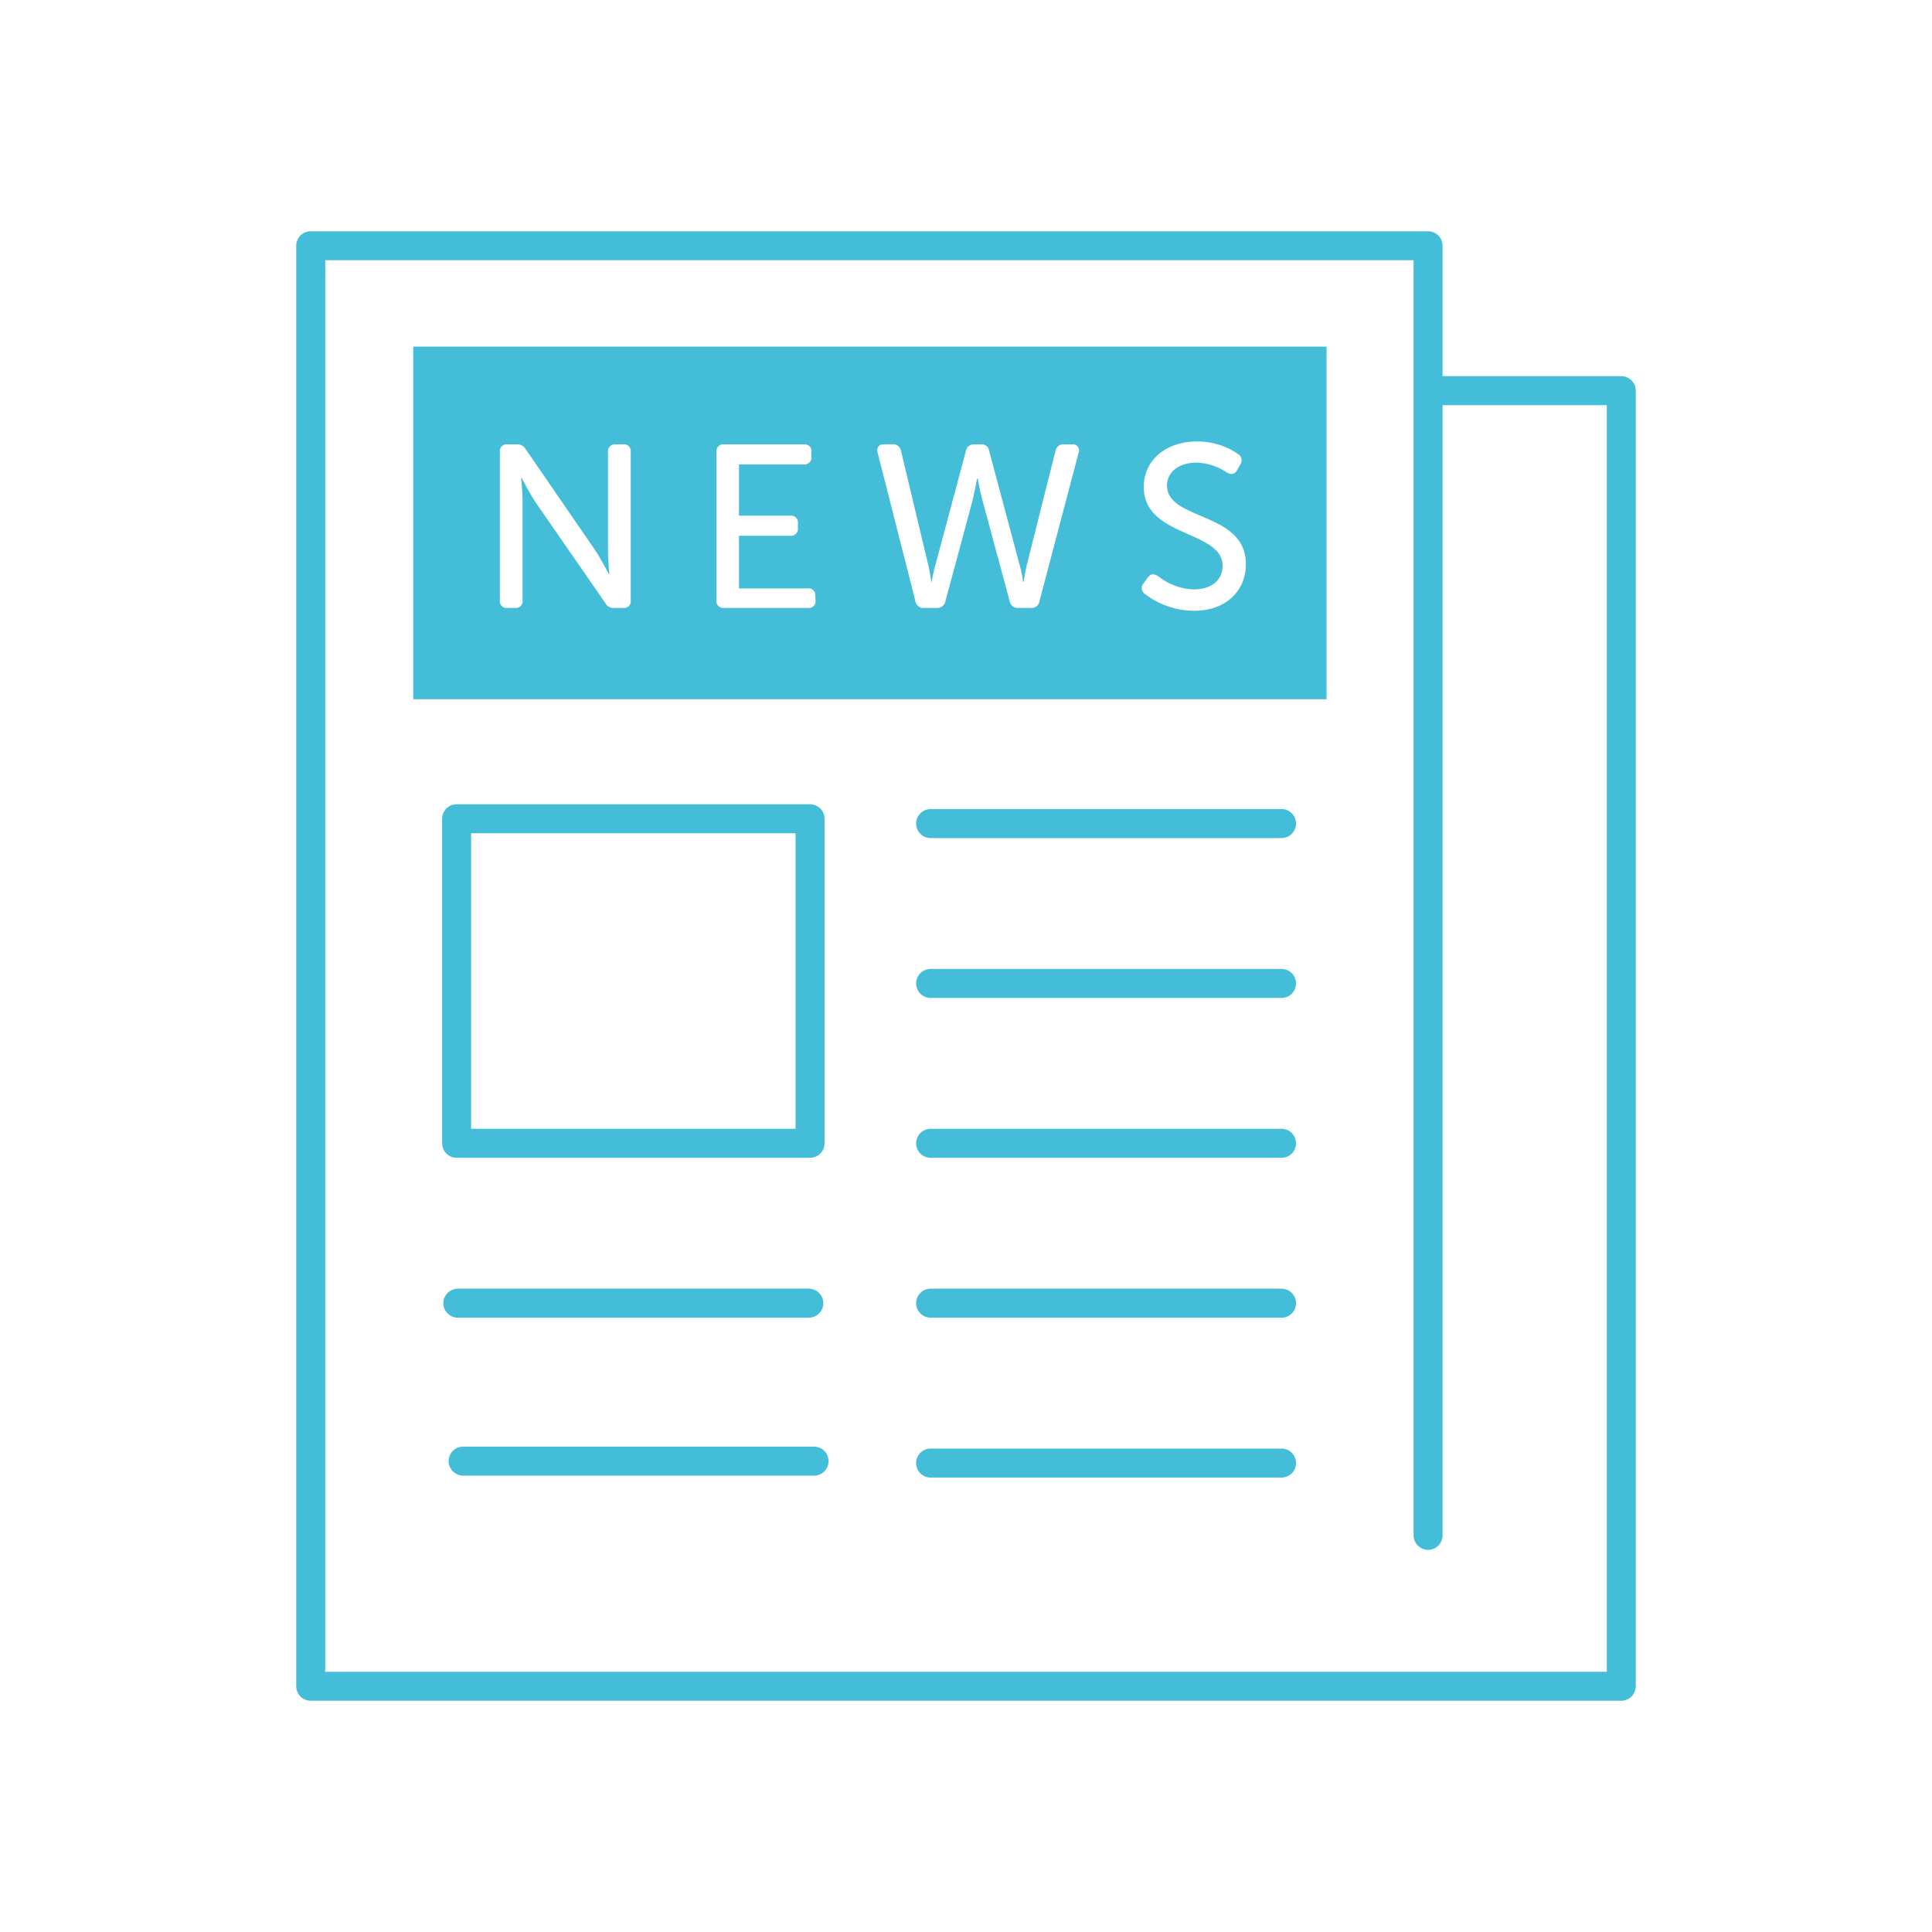 <svg id="light-blue" xmlns="http://www.w3.org/2000/svg" viewBox="0 0 400 400"><defs><style>.cls-1{fill:none;stroke:#44bdd8;stroke-linecap:round;stroke-linejoin:round;stroke-width:6px}</style></defs><g id="NEWS_alt"><path class="cls-1" d="M335.67 80.88h-40v-30H64.33v298.24h271.34V80.88zm-40 237v-237"/><path d="M274.65 71.77H85.56v73h189.09zm-144.07 52.52a1.4 1.4 0 01-1.58 1.58h-1.83a1.91 1.91 0 01-1.87-1.06l-14.5-20.93c-1.2-1.88-2.8-4.94-2.8-4.94h-.1s.29 3 .29 4.94v20.41a1.4 1.4 0 01-1.58 1.58h-1.54a1.4 1.4 0 01-1.58-1.58V93.56a1.4 1.4 0 011.6-1.56h1.83a2 2 0 011.92 1l14.44 21c1.2 1.83 2.79 4.9 2.79 4.9h.1s-.29-3-.29-4.9V93.56a1.42 1.42 0 011.58-1.56H129a1.4 1.4 0 011.58 1.58zm38.26 0a1.4 1.4 0 01-1.59 1.58h-17.33a1.4 1.4 0 01-1.58-1.58V93.56a1.4 1.4 0 011.58-1.56h16.52a1.4 1.4 0 011.56 1.56v1a1.42 1.42 0 01-1.58 1.59H153v10.61h10.61a1.42 1.42 0 011.59 1.58v1a1.42 1.42 0 01-1.59 1.58H153v10.9h14.21a1.41 1.41 0 011.59 1.59zm54.48-30.58l-8.12 30.82a1.63 1.63 0 01-1.77 1.34h-2.64a1.67 1.67 0 01-1.73-1.34l-5.57-20.65c-.62-2.16-1.05-4.8-1.05-4.8h-.15s-.48 2.64-1 4.8l-5.57 20.65a1.69 1.69 0 01-1.78 1.34h-2.64a1.67 1.67 0 01-1.77-1.39l-7.83-30.77c-.24-1.11.24-1.73 1.39-1.73h1.68a1.64 1.64 0 011.78 1.39l5.61 23.48a31.76 31.76 0 01.63 3.6h.1a36 36 0 01.81-3.6l6.29-23.53a1.64 1.64 0 011.73-1.32h1.34a1.56 1.56 0 011.73 1.34l6.29 23.53a28.81 28.81 0 01.76 3.6h.1s.24-1.78.67-3.6l5.91-23.48a1.63 1.63 0 011.77-1.39h1.64a1.27 1.27 0 011.39 1.71zm23.9 32.74a16.8 16.8 0 01-10.22-3.51 1.45 1.45 0 01-.19-2.21l.82-1.15c.57-.77 1.24-.86 2.16-.29a12.45 12.45 0 007.39 2.74c3.6 0 5.95-1.92 5.95-4.85 0-7.49-16.32-5.81-16.32-16.37 0-5.71 4.8-9.41 11-9.41a14.8 14.8 0 018.5 2.59 1.52 1.52 0 01.48 2.17l-.67 1.2c-.58 1-1.35.91-2.16.43a11.78 11.78 0 00-6.24-2c-3.51 0-6.1 1.82-6.1 4.75 0 7.3 16.32 5.33 16.32 16.23.06 5.36-3.94 9.68-10.72 9.68z" fill="#44bdd8"/><path class="cls-1" d="M94.54 169.51h73.17v67.2H94.54zm98.13 1h72.66m-72.66 33.1h72.66m-72.66 33.1h72.66m-72.66 33.1h72.66m-72.66 33.1h72.66m-169.45-.4h72.66m-73.75-32.7h72.67"/></g></svg>
